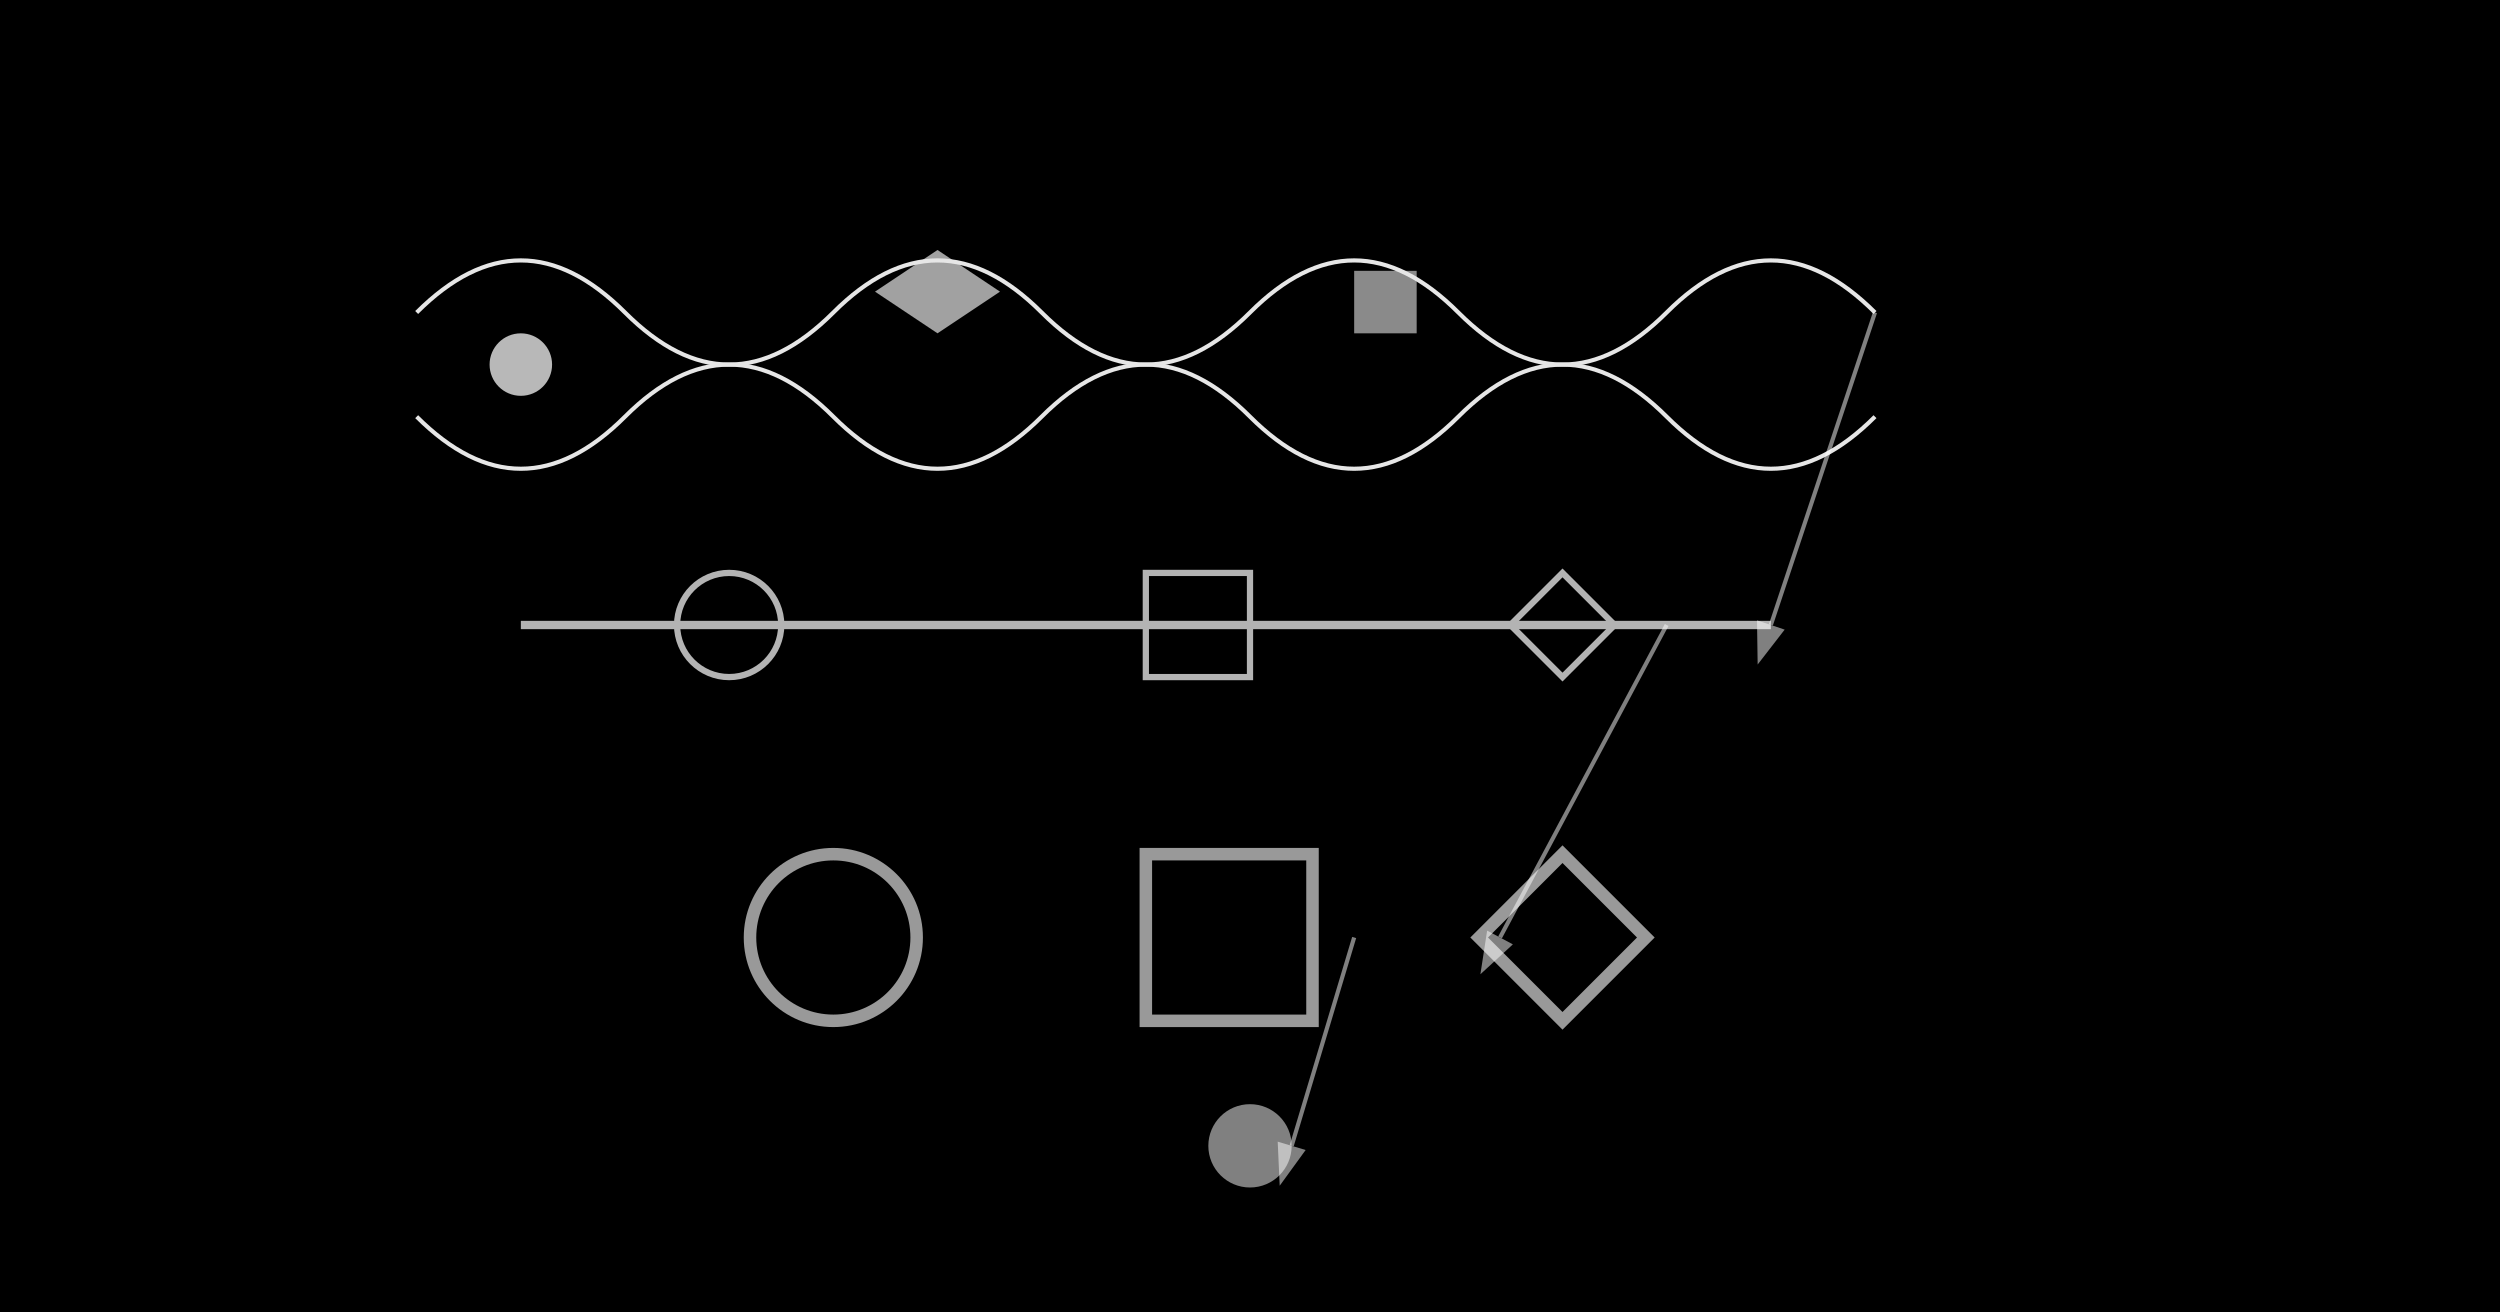 <svg width="1200" height="630" viewBox="0 0 1200 630" fill="none" xmlns="http://www.w3.org/2000/svg">
  <rect width="1200" height="630" fill="#000000"/>
  
  <!-- Layer 1: Complex organic shapes -->
  <g opacity="0.9">
    <path d="M200 150 Q250 100 300 150 Q350 200 400 150 Q450 100 500 150 Q550 200 600 150 Q650 100 700 150 Q750 200 800 150 Q850 100 900 150" 
          stroke="#FFFFFF" stroke-width="2" fill="none">
      <animate attributeName="opacity" values="0.9;0.4;0.9" dur="3s" repeatCount="indefinite"/>
    </path>
    <path d="M200 200 Q250 250 300 200 Q350 150 400 200 Q450 250 500 200 Q550 150 600 200 Q650 250 700 200 Q750 150 800 200 Q850 250 900 200" 
          stroke="#FFFFFF" stroke-width="2" fill="none">
      <animate attributeName="opacity" values="0.9;0.4;0.9" dur="3.2s" repeatCount="indefinite"/>
    </path>
    <circle cx="250" cy="175" r="15" fill="#FFFFFF" opacity="0.8">
      <animate attributeName="opacity" values="0.8;0.4;0.8" dur="3s" repeatCount="indefinite"/>
    </circle>
    <polygon points="450,120 480,140 450,160 420,140" fill="#FFFFFF" opacity="0.7">
      <animate attributeName="opacity" values="0.7;0.4;0.7" dur="3.1s" repeatCount="indefinite"/>
    </polygon>
    <rect x="650" y="130" width="30" height="30" fill="#FFFFFF" opacity="0.6">
      <animate attributeName="opacity" values="0.6;0.4;0.6" dur="3.3s" repeatCount="indefinite"/>
    </rect>
  </g>

  <!-- Layer 2: Simplified geometric forms -->
  <g opacity="0.7">
    <animateTransform attributeName="transform" type="translate" 
                     values="0,0; 0,100; 0,0" dur="4s" repeatCount="indefinite"/>
    <line x1="250" y1="300" x2="850" y2="300" stroke="#FFFFFF" stroke-width="4">
      <animate attributeName="opacity" values="0.7;0.5;0.7" dur="4s" repeatCount="indefinite"/>
    </line>
    <circle cx="350" cy="300" r="25" fill="none" stroke="#FFFFFF" stroke-width="3">
      <animate attributeName="opacity" values="0.7;0.5;0.7" dur="4.2s" repeatCount="indefinite"/>
    </circle>
    <rect x="550" y="275" width="50" height="50" fill="none" stroke="#FFFFFF" stroke-width="3">
      <animate attributeName="opacity" values="0.7;0.5;0.7" dur="4.1s" repeatCount="indefinite"/>
    </rect>
    <polygon points="750,275 775,300 750,325 725,300" fill="none" stroke="#FFFFFF" stroke-width="3">
      <animate attributeName="opacity" values="0.7;0.5;0.7" dur="4.3s" repeatCount="indefinite"/>
    </polygon>
  </g>

  <!-- Layer 3: Essential abstract forms -->
  <g opacity="0.6">
    <animateTransform attributeName="transform" type="translate" 
                     values="0,0; 0,200; 0,0" dur="6s" repeatCount="indefinite"/>
    <circle cx="400" cy="450" r="40" fill="none" stroke="#FFFFFF" stroke-width="6">
      <animate attributeName="opacity" values="0.6;0.4;0.6" dur="6s" repeatCount="indefinite"/>
    </circle>
    <rect x="550" y="410" width="80" height="80" fill="none" stroke="#FFFFFF" stroke-width="6">
      <animate attributeName="opacity" values="0.6;0.4;0.6" dur="6.5s" repeatCount="indefinite"/>
    </rect>
    <polygon points="750,410 790,450 750,490 710,450" fill="none" stroke="#FFFFFF" stroke-width="6">
      <animate attributeName="opacity" values="0.6;0.4;0.6" dur="6.2s" repeatCount="indefinite"/>
    </polygon>
  </g>

  <!-- Final layer: Pure essence -->
  <g opacity="0.5">
    <animateTransform attributeName="transform" type="translate" 
                     values="0,0; 0,300; 0,0" dur="9s" repeatCount="indefinite"/>
    <circle cx="600" cy="550" r="20" fill="#FFFFFF">
      <animate attributeName="opacity" values="0.5;0.4;0.5" dur="9s" repeatCount="indefinite"/>
      <animate attributeName="r" values="20;30;20" dur="9s" repeatCount="indefinite"/>
    </circle>
  </g>

  <!-- Connecting arrows showing progression -->
  <g opacity="0.5">
    <path d="M900 150 L850 300" stroke="#FFFFFF" stroke-width="2" marker-end="url(#arrowhead)">
      <animate attributeName="opacity" values="0.5;0.8;0.5" dur="2s" repeatCount="indefinite"/>
    </path>
    <path d="M800 300 L720 450" stroke="#FFFFFF" stroke-width="2" marker-end="url(#arrowhead)">
      <animate attributeName="opacity" values="0.5;0.8;0.5" dur="2.5s" repeatCount="indefinite"/>
    </path>
    <path d="M650 450 L620 550" stroke="#FFFFFF" stroke-width="2" marker-end="url(#arrowhead)">
      <animate attributeName="opacity" values="0.5;0.8;0.5" dur="2.8s" repeatCount="indefinite"/>
    </path>
  </g>

  <defs>
    <marker id="arrowhead" markerWidth="10" markerHeight="7" 
            refX="0" refY="3.5" orient="auto">
      <polygon points="0 0, 10 3.5, 0 7" fill="#FFFFFF"/>
    </marker>
  </defs>
</svg>